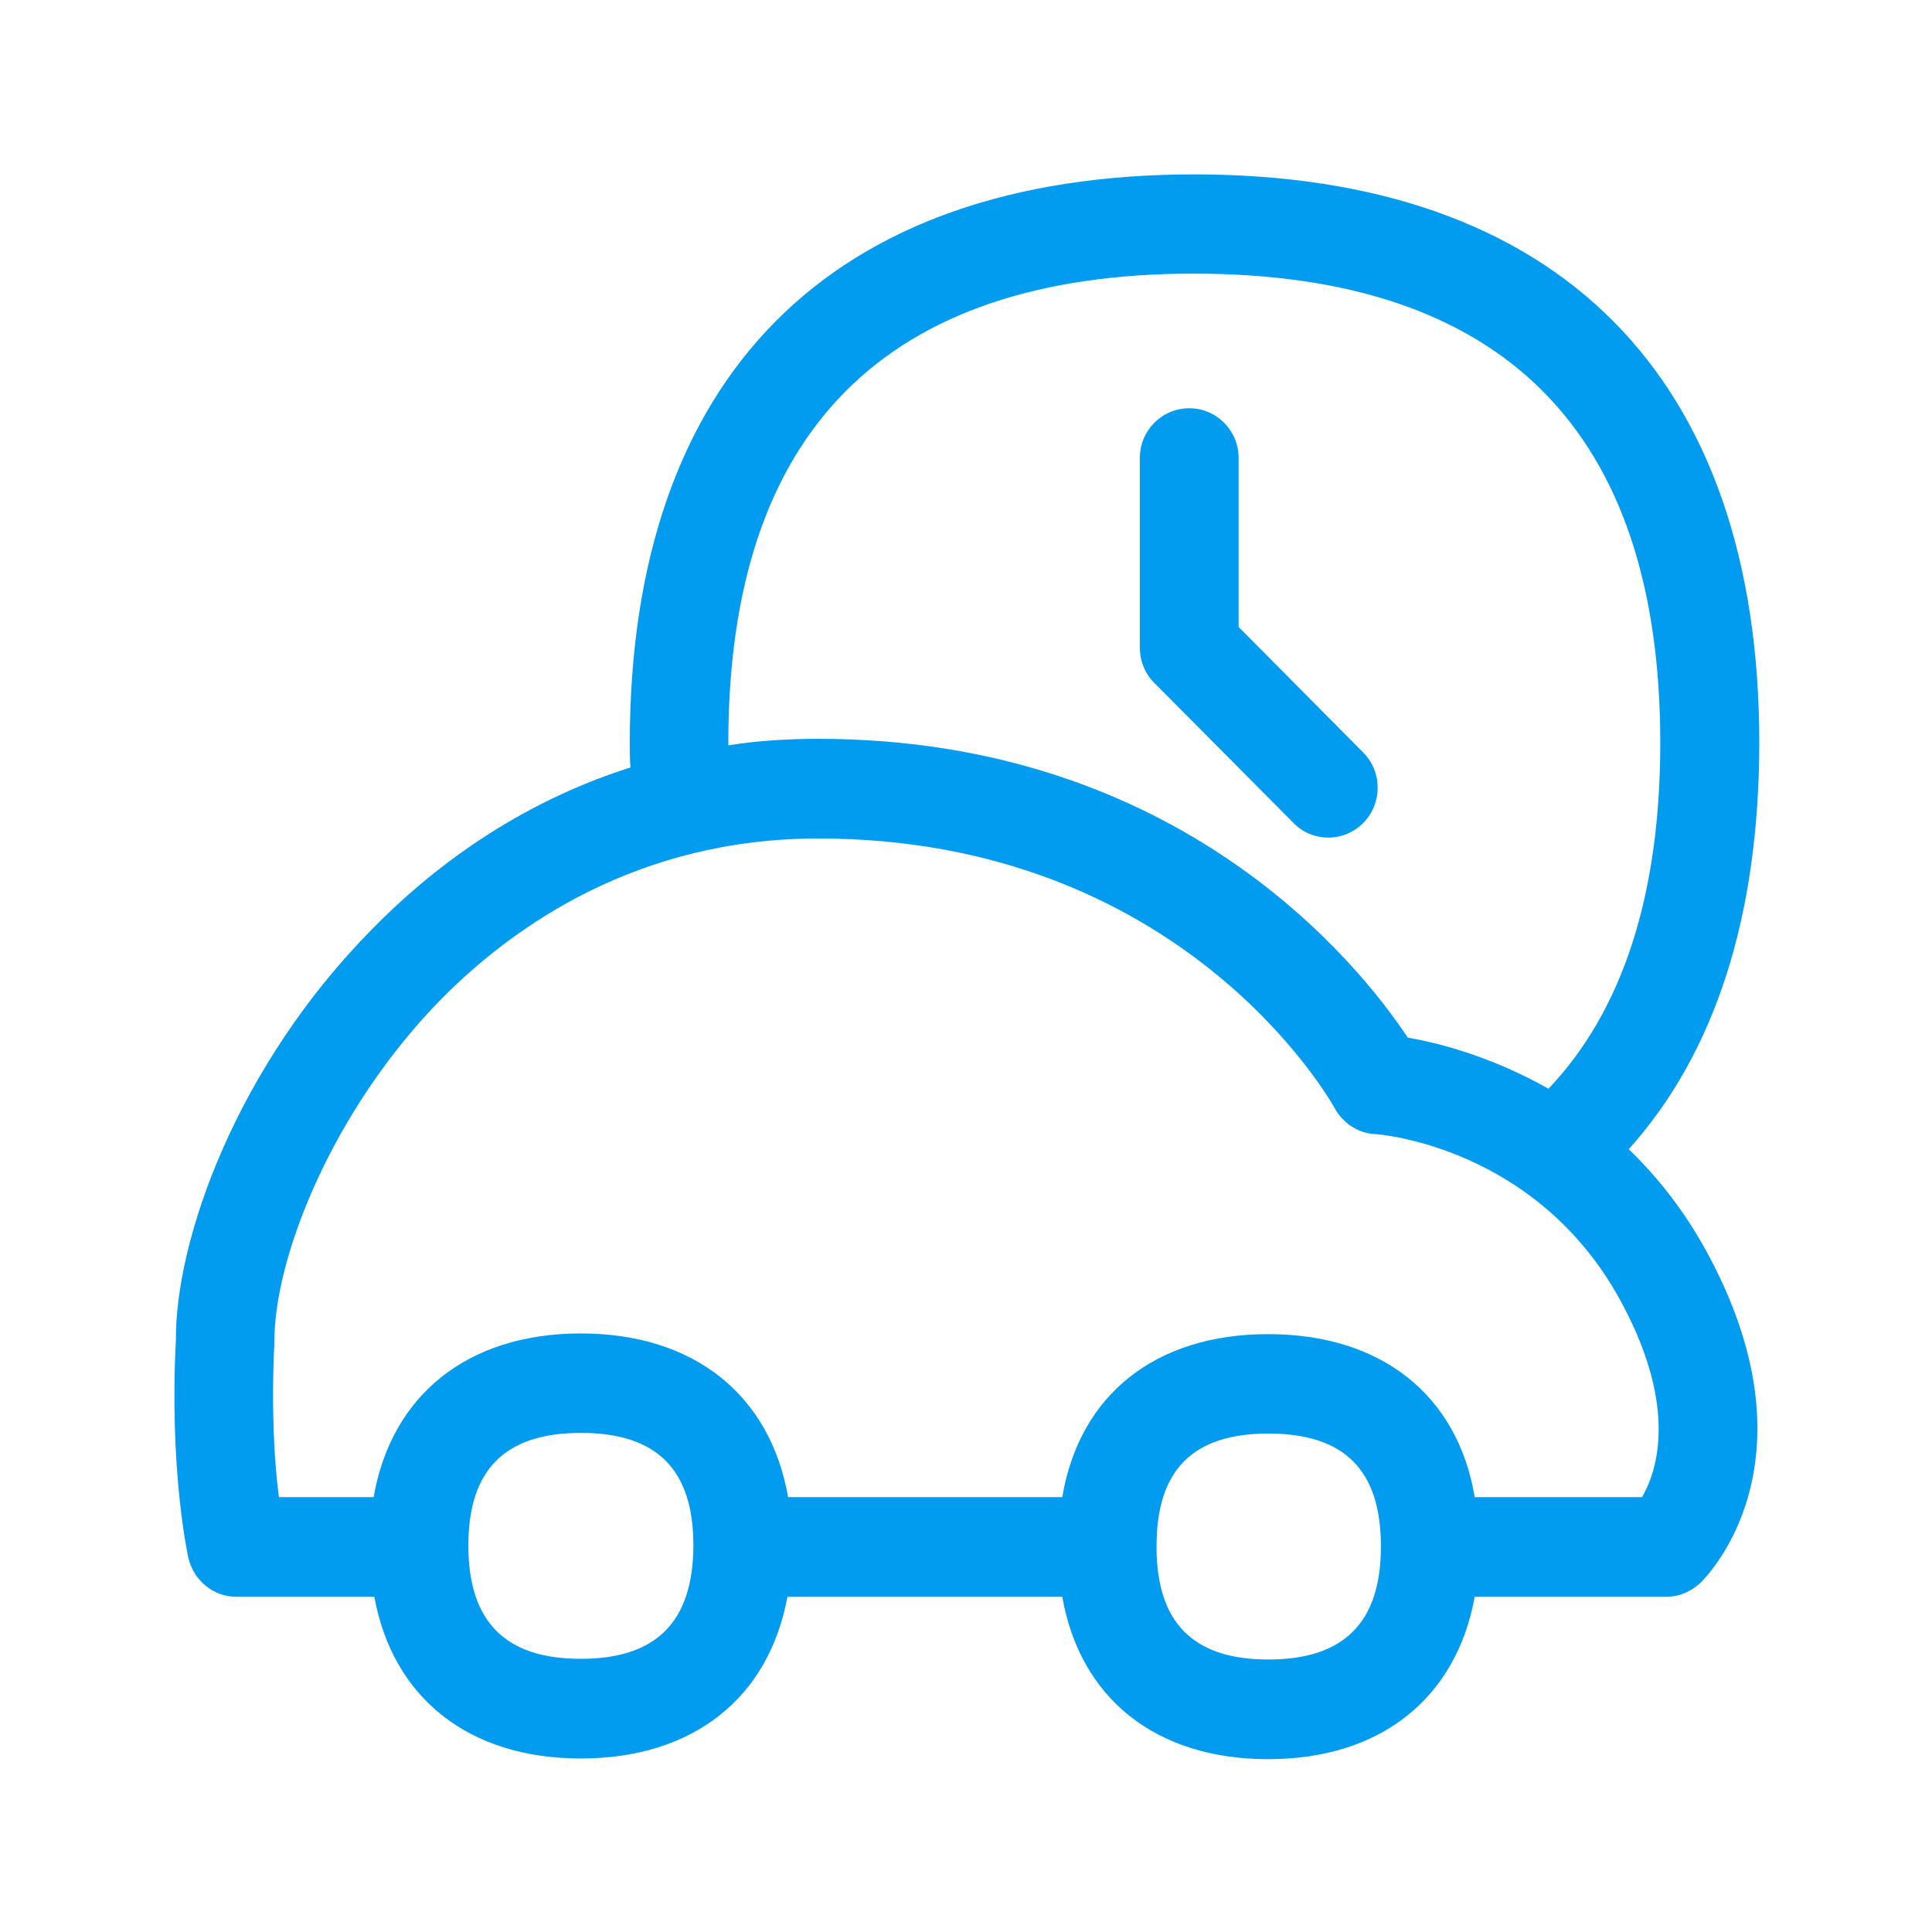<svg width="48" height="48" viewBox="0 0 48 48" fill="none" xmlns="http://www.w3.org/2000/svg">
<path fill-rule="evenodd" clip-rule="evenodd" d="M42.493 31.269C41.905 30.149 41.199 29.258 40.465 28.552C42.611 26.165 43.703 22.77 43.709 18.462C43.709 9.359 38.723 4.333 29.67 4.333C20.633 4.333 15.647 9.359 15.647 18.462C15.647 18.658 15.647 18.871 15.664 19.067C12.801 19.975 10.678 21.622 9.255 23.073C5.871 26.496 4.353 30.81 4.37 33.297C4.202 36.479 4.658 38.605 4.678 38.697L4.678 38.698C4.807 39.263 5.3 39.672 5.871 39.672H9.3C9.759 42.177 11.636 43.689 14.431 43.689C17.227 43.689 19.104 42.177 19.563 39.672H26.392C26.835 42.193 28.712 43.706 31.507 43.706C34.303 43.706 36.179 42.193 36.639 39.672H41.395C41.726 39.672 42.017 39.538 42.247 39.325L42.249 39.323C42.399 39.173 45.188 36.391 42.493 31.269ZM18.095 18.457V18.518C18.796 18.406 19.552 18.356 20.331 18.356C29.305 18.356 33.765 23.953 34.975 25.779C35.742 25.913 37.048 26.244 38.471 27.05C40.319 25.107 41.249 22.221 41.249 18.457C41.249 10.72 37.345 6.798 29.664 6.798C22 6.798 18.095 10.714 18.095 18.457ZM32.135 20.445C32.376 20.692 32.689 20.81 33.003 20.81C33.317 20.81 33.63 20.686 33.871 20.445C34.347 19.958 34.347 19.179 33.871 18.698L30.773 15.577V11.376C30.773 10.698 30.224 10.143 29.546 10.143C28.869 10.143 28.32 10.692 28.32 11.376V16.093C28.32 16.423 28.448 16.737 28.678 16.966L32.135 20.445ZM40.319 32.423C41.681 34.989 41.171 36.552 40.796 37.196H36.639C36.213 34.658 34.319 33.146 31.507 33.146C28.7 33.146 26.818 34.658 26.392 37.196H19.58C19.137 34.658 17.244 33.129 14.431 33.129C11.619 33.129 9.726 34.658 9.283 37.196H6.93C6.818 36.356 6.734 35.023 6.818 33.342C6.801 31.269 8.258 27.566 10.986 24.798C12.784 22.989 15.854 20.832 20.331 20.832C29.334 20.832 33.014 27.269 33.16 27.532C33.373 27.913 33.748 28.16 34.174 28.177C34.207 28.177 38.23 28.457 40.319 32.423ZM34.308 38.429V38.412C34.308 36.518 33.395 35.616 31.513 35.616C29.63 35.616 28.734 36.524 28.734 38.412V38.429C28.734 40.305 29.63 41.23 31.513 41.23C33.395 41.23 34.308 40.305 34.308 38.429ZM17.227 38.395V38.429C17.21 40.305 16.297 41.213 14.431 41.213C12.549 41.213 11.636 40.289 11.636 38.395C11.636 36.507 12.555 35.6 14.431 35.6C16.314 35.6 17.227 36.502 17.227 38.395Z" fill="#019BEF"/>
</svg>

